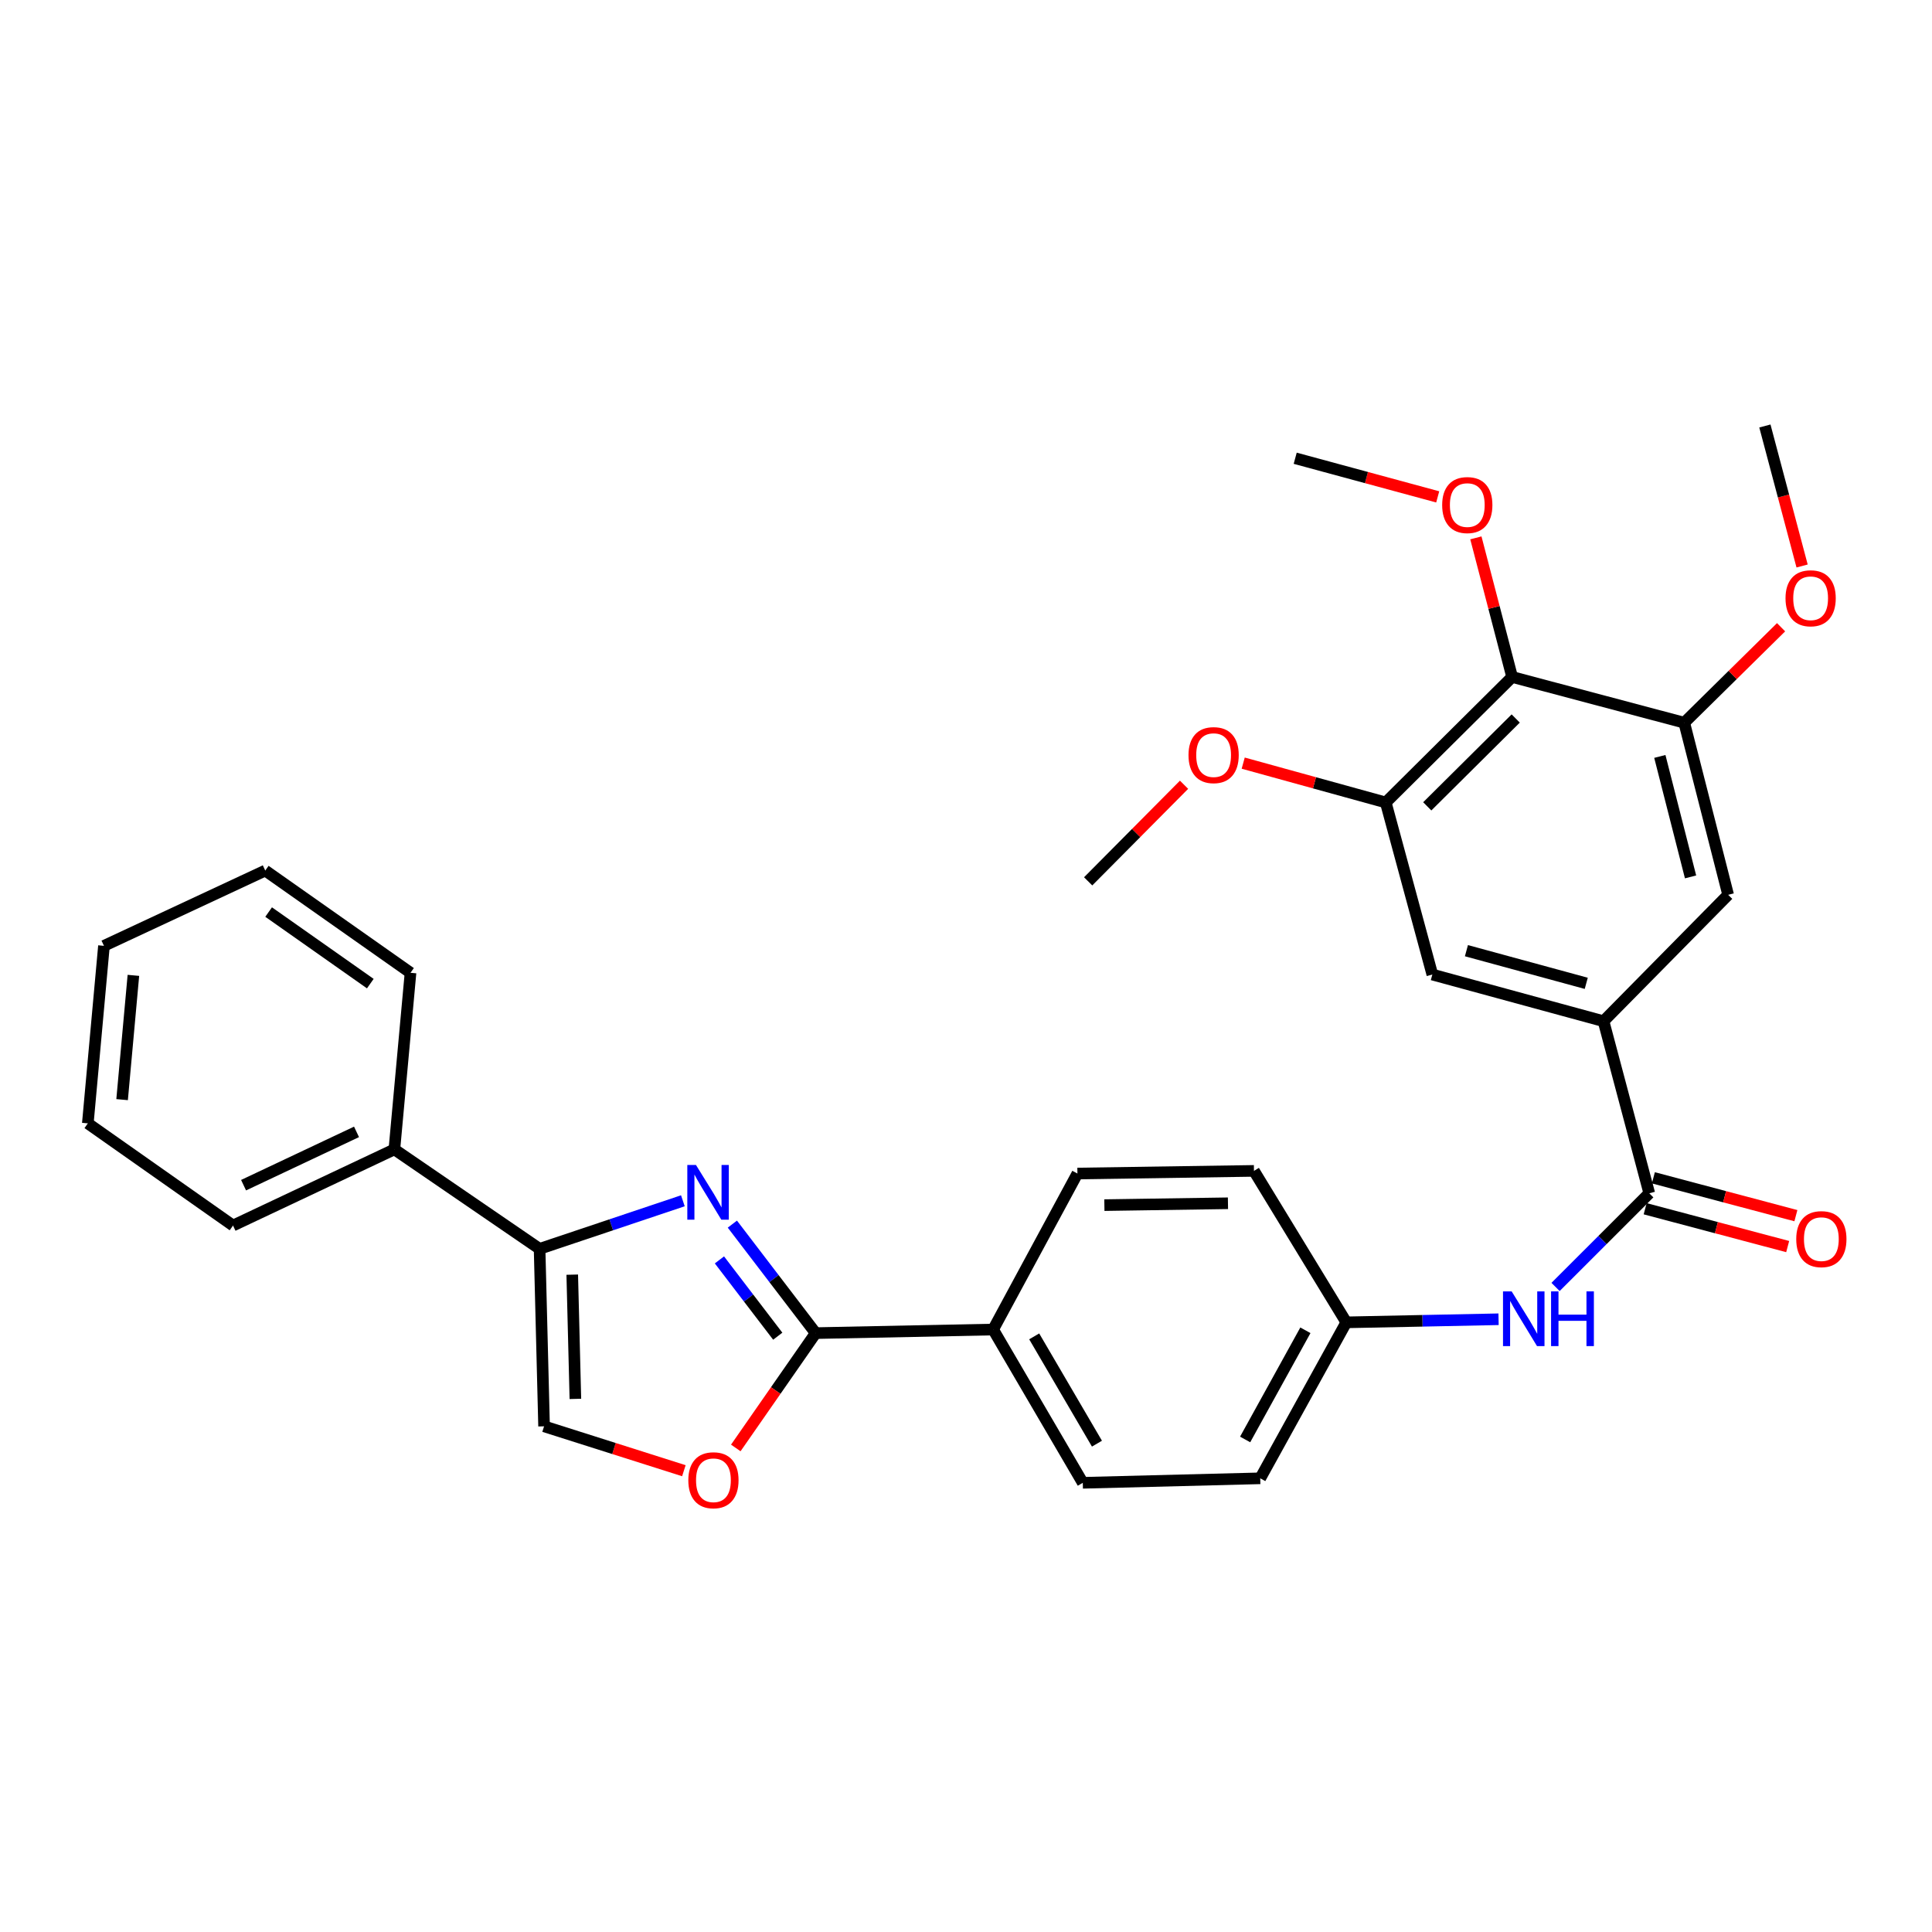 <?xml version='1.0' encoding='iso-8859-1'?>
<svg version='1.1' baseProfile='full'
              xmlns='http://www.w3.org/2000/svg'
                      xmlns:rdkit='http://www.rdkit.org/xml'
                      xmlns:xlink='http://www.w3.org/1999/xlink'
                  xml:space='preserve'
width='1000px' height='1000px' viewBox='0 0 1000 1000'>
<!-- END OF HEADER -->
<rect style='opacity:1.0;fill:#FFFFFF;stroke:none' width='1000' height='1000' x='0' y='0'> </rect>
<path class='bond-0' d='M 379.068,633.604 L 400.628,661.812' style='fill:none;fill-rule:evenodd;stroke:#0000FF;stroke-width:6px;stroke-linecap:butt;stroke-linejoin:miter;stroke-opacity:1' />
<path class='bond-0' d='M 400.628,661.812 L 422.188,690.021' style='fill:none;fill-rule:evenodd;stroke:#000000;stroke-width:6px;stroke-linecap:butt;stroke-linejoin:miter;stroke-opacity:1' />
<path class='bond-0' d='M 372.38,652.122 L 387.471,671.868' style='fill:none;fill-rule:evenodd;stroke:#0000FF;stroke-width:6px;stroke-linecap:butt;stroke-linejoin:miter;stroke-opacity:1' />
<path class='bond-0' d='M 387.471,671.868 L 402.563,691.614' style='fill:none;fill-rule:evenodd;stroke:#000000;stroke-width:6px;stroke-linecap:butt;stroke-linejoin:miter;stroke-opacity:1' />
<path class='bond-1' d='M 353.454,621.524 L 316.372,633.96' style='fill:none;fill-rule:evenodd;stroke:#0000FF;stroke-width:6px;stroke-linecap:butt;stroke-linejoin:miter;stroke-opacity:1' />
<path class='bond-1' d='M 316.372,633.96 L 279.29,646.397' style='fill:none;fill-rule:evenodd;stroke:#000000;stroke-width:6px;stroke-linecap:butt;stroke-linejoin:miter;stroke-opacity:1' />
<path class='bond-3' d='M 422.188,690.021 L 401.516,719.739' style='fill:none;fill-rule:evenodd;stroke:#000000;stroke-width:6px;stroke-linecap:butt;stroke-linejoin:miter;stroke-opacity:1' />
<path class='bond-3' d='M 401.516,719.739 L 380.844,749.456' style='fill:none;fill-rule:evenodd;stroke:#FF0000;stroke-width:6px;stroke-linecap:butt;stroke-linejoin:miter;stroke-opacity:1' />
<path class='bond-12' d='M 422.188,690.021 L 514.046,688.163' style='fill:none;fill-rule:evenodd;stroke:#000000;stroke-width:6px;stroke-linecap:butt;stroke-linejoin:miter;stroke-opacity:1' />
<path class='bond-6' d='M 279.29,646.397 L 281.609,738.264' style='fill:none;fill-rule:evenodd;stroke:#000000;stroke-width:6px;stroke-linecap:butt;stroke-linejoin:miter;stroke-opacity:1' />
<path class='bond-6' d='M 296.192,659.759 L 297.815,724.066' style='fill:none;fill-rule:evenodd;stroke:#000000;stroke-width:6px;stroke-linecap:butt;stroke-linejoin:miter;stroke-opacity:1' />
<path class='bond-14' d='M 279.29,646.397 L 204.129,594.916' style='fill:none;fill-rule:evenodd;stroke:#000000;stroke-width:6px;stroke-linecap:butt;stroke-linejoin:miter;stroke-opacity:1' />
<path class='bond-2' d='M 853.659,617.639 L 829.407,641.88' style='fill:none;fill-rule:evenodd;stroke:#000000;stroke-width:6px;stroke-linecap:butt;stroke-linejoin:miter;stroke-opacity:1' />
<path class='bond-2' d='M 829.407,641.88 L 805.154,666.122' style='fill:none;fill-rule:evenodd;stroke:#0000FF;stroke-width:6px;stroke-linecap:butt;stroke-linejoin:miter;stroke-opacity:1' />
<path class='bond-4' d='M 853.659,617.639 L 829.979,528.568' style='fill:none;fill-rule:evenodd;stroke:#000000;stroke-width:6px;stroke-linecap:butt;stroke-linejoin:miter;stroke-opacity:1' />
<path class='bond-13' d='M 851.534,625.641 L 888.417,635.435' style='fill:none;fill-rule:evenodd;stroke:#000000;stroke-width:6px;stroke-linecap:butt;stroke-linejoin:miter;stroke-opacity:1' />
<path class='bond-13' d='M 888.417,635.435 L 925.3,645.229' style='fill:none;fill-rule:evenodd;stroke:#FF0000;stroke-width:6px;stroke-linecap:butt;stroke-linejoin:miter;stroke-opacity:1' />
<path class='bond-13' d='M 855.784,609.636 L 892.667,619.43' style='fill:none;fill-rule:evenodd;stroke:#000000;stroke-width:6px;stroke-linecap:butt;stroke-linejoin:miter;stroke-opacity:1' />
<path class='bond-13' d='M 892.667,619.43 L 929.55,629.225' style='fill:none;fill-rule:evenodd;stroke:#FF0000;stroke-width:6px;stroke-linecap:butt;stroke-linejoin:miter;stroke-opacity:1' />
<path class='bond-31' d='M 353.972,761.236 L 317.79,749.75' style='fill:none;fill-rule:evenodd;stroke:#FF0000;stroke-width:6px;stroke-linecap:butt;stroke-linejoin:miter;stroke-opacity:1' />
<path class='bond-31' d='M 317.79,749.75 L 281.609,738.264' style='fill:none;fill-rule:evenodd;stroke:#000000;stroke-width:6px;stroke-linecap:butt;stroke-linejoin:miter;stroke-opacity:1' />
<path class='bond-10' d='M 829.979,528.568 L 894.486,463.15' style='fill:none;fill-rule:evenodd;stroke:#000000;stroke-width:6px;stroke-linecap:butt;stroke-linejoin:miter;stroke-opacity:1' />
<path class='bond-11' d='M 829.979,528.568 L 741.377,504.428' style='fill:none;fill-rule:evenodd;stroke:#000000;stroke-width:6px;stroke-linecap:butt;stroke-linejoin:miter;stroke-opacity:1' />
<path class='bond-11' d='M 821.042,508.97 L 759.021,492.072' style='fill:none;fill-rule:evenodd;stroke:#000000;stroke-width:6px;stroke-linecap:butt;stroke-linejoin:miter;stroke-opacity:1' />
<path class='bond-5' d='M 782.674,350.399 L 717.265,415.358' style='fill:none;fill-rule:evenodd;stroke:#000000;stroke-width:6px;stroke-linecap:butt;stroke-linejoin:miter;stroke-opacity:1' />
<path class='bond-5' d='M 784.532,371.892 L 738.745,417.363' style='fill:none;fill-rule:evenodd;stroke:#000000;stroke-width:6px;stroke-linecap:butt;stroke-linejoin:miter;stroke-opacity:1' />
<path class='bond-18' d='M 782.674,350.399 L 773.292,314.399' style='fill:none;fill-rule:evenodd;stroke:#000000;stroke-width:6px;stroke-linecap:butt;stroke-linejoin:miter;stroke-opacity:1' />
<path class='bond-18' d='M 773.292,314.399 L 763.91,278.399' style='fill:none;fill-rule:evenodd;stroke:#FF0000;stroke-width:6px;stroke-linecap:butt;stroke-linejoin:miter;stroke-opacity:1' />
<path class='bond-34' d='M 782.674,350.399 L 871.763,374.07' style='fill:none;fill-rule:evenodd;stroke:#000000;stroke-width:6px;stroke-linecap:butt;stroke-linejoin:miter;stroke-opacity:1' />
<path class='bond-7' d='M 871.763,374.07 L 894.486,463.15' style='fill:none;fill-rule:evenodd;stroke:#000000;stroke-width:6px;stroke-linecap:butt;stroke-linejoin:miter;stroke-opacity:1' />
<path class='bond-7' d='M 859.126,391.525 L 875.033,453.881' style='fill:none;fill-rule:evenodd;stroke:#000000;stroke-width:6px;stroke-linecap:butt;stroke-linejoin:miter;stroke-opacity:1' />
<path class='bond-20' d='M 871.763,374.07 L 896.824,349.365' style='fill:none;fill-rule:evenodd;stroke:#000000;stroke-width:6px;stroke-linecap:butt;stroke-linejoin:miter;stroke-opacity:1' />
<path class='bond-20' d='M 896.824,349.365 L 921.885,324.66' style='fill:none;fill-rule:evenodd;stroke:#FF0000;stroke-width:6px;stroke-linecap:butt;stroke-linejoin:miter;stroke-opacity:1' />
<path class='bond-8' d='M 717.265,415.358 L 741.377,504.428' style='fill:none;fill-rule:evenodd;stroke:#000000;stroke-width:6px;stroke-linecap:butt;stroke-linejoin:miter;stroke-opacity:1' />
<path class='bond-19' d='M 717.265,415.358 L 680.371,405.175' style='fill:none;fill-rule:evenodd;stroke:#000000;stroke-width:6px;stroke-linecap:butt;stroke-linejoin:miter;stroke-opacity:1' />
<path class='bond-19' d='M 680.371,405.175 L 643.478,394.993' style='fill:none;fill-rule:evenodd;stroke:#FF0000;stroke-width:6px;stroke-linecap:butt;stroke-linejoin:miter;stroke-opacity:1' />
<path class='bond-9' d='M 775.655,682.844 L 736.253,683.645' style='fill:none;fill-rule:evenodd;stroke:#0000FF;stroke-width:6px;stroke-linecap:butt;stroke-linejoin:miter;stroke-opacity:1' />
<path class='bond-9' d='M 736.253,683.645 L 696.851,684.446' style='fill:none;fill-rule:evenodd;stroke:#000000;stroke-width:6px;stroke-linecap:butt;stroke-linejoin:miter;stroke-opacity:1' />
<path class='bond-15' d='M 514.046,688.163 L 560.449,767.5' style='fill:none;fill-rule:evenodd;stroke:#000000;stroke-width:6px;stroke-linecap:butt;stroke-linejoin:miter;stroke-opacity:1' />
<path class='bond-15' d='M 535.3,691.703 L 567.782,747.239' style='fill:none;fill-rule:evenodd;stroke:#000000;stroke-width:6px;stroke-linecap:butt;stroke-linejoin:miter;stroke-opacity:1' />
<path class='bond-16' d='M 514.046,688.163 L 557.67,607.418' style='fill:none;fill-rule:evenodd;stroke:#000000;stroke-width:6px;stroke-linecap:butt;stroke-linejoin:miter;stroke-opacity:1' />
<path class='bond-23' d='M 204.129,594.916 L 120.615,634.336' style='fill:none;fill-rule:evenodd;stroke:#000000;stroke-width:6px;stroke-linecap:butt;stroke-linejoin:miter;stroke-opacity:1' />
<path class='bond-23' d='M 184.534,585.854 L 126.074,613.448' style='fill:none;fill-rule:evenodd;stroke:#000000;stroke-width:6px;stroke-linecap:butt;stroke-linejoin:miter;stroke-opacity:1' />
<path class='bond-24' d='M 204.129,594.916 L 212.483,503.517' style='fill:none;fill-rule:evenodd;stroke:#000000;stroke-width:6px;stroke-linecap:butt;stroke-linejoin:miter;stroke-opacity:1' />
<path class='bond-21' d='M 560.449,767.5 L 652.298,765.173' style='fill:none;fill-rule:evenodd;stroke:#000000;stroke-width:6px;stroke-linecap:butt;stroke-linejoin:miter;stroke-opacity:1' />
<path class='bond-22' d='M 557.67,607.418 L 649.05,606.047' style='fill:none;fill-rule:evenodd;stroke:#000000;stroke-width:6px;stroke-linecap:butt;stroke-linejoin:miter;stroke-opacity:1' />
<path class='bond-22' d='M 571.626,623.77 L 635.592,622.81' style='fill:none;fill-rule:evenodd;stroke:#000000;stroke-width:6px;stroke-linecap:butt;stroke-linejoin:miter;stroke-opacity:1' />
<path class='bond-17' d='M 696.851,684.446 L 649.05,606.047' style='fill:none;fill-rule:evenodd;stroke:#000000;stroke-width:6px;stroke-linecap:butt;stroke-linejoin:miter;stroke-opacity:1' />
<path class='bond-32' d='M 696.851,684.446 L 652.298,765.173' style='fill:none;fill-rule:evenodd;stroke:#000000;stroke-width:6px;stroke-linecap:butt;stroke-linejoin:miter;stroke-opacity:1' />
<path class='bond-32' d='M 675.67,688.554 L 644.483,745.062' style='fill:none;fill-rule:evenodd;stroke:#000000;stroke-width:6px;stroke-linecap:butt;stroke-linejoin:miter;stroke-opacity:1' />
<path class='bond-25' d='M 744.157,257.188 L 707.275,247.188' style='fill:none;fill-rule:evenodd;stroke:#FF0000;stroke-width:6px;stroke-linecap:butt;stroke-linejoin:miter;stroke-opacity:1' />
<path class='bond-25' d='M 707.275,247.188 L 670.393,237.189' style='fill:none;fill-rule:evenodd;stroke:#000000;stroke-width:6px;stroke-linecap:butt;stroke-linejoin:miter;stroke-opacity:1' />
<path class='bond-26' d='M 612.863,406.184 L 588.045,431.185' style='fill:none;fill-rule:evenodd;stroke:#FF0000;stroke-width:6px;stroke-linecap:butt;stroke-linejoin:miter;stroke-opacity:1' />
<path class='bond-26' d='M 588.045,431.185 L 563.227,456.185' style='fill:none;fill-rule:evenodd;stroke:#000000;stroke-width:6px;stroke-linecap:butt;stroke-linejoin:miter;stroke-opacity:1' />
<path class='bond-27' d='M 932.763,292.956 L 923.133,256.724' style='fill:none;fill-rule:evenodd;stroke:#FF0000;stroke-width:6px;stroke-linecap:butt;stroke-linejoin:miter;stroke-opacity:1' />
<path class='bond-27' d='M 923.133,256.724 L 913.502,220.491' style='fill:none;fill-rule:evenodd;stroke:#000000;stroke-width:6px;stroke-linecap:butt;stroke-linejoin:miter;stroke-opacity:1' />
<path class='bond-29' d='M 120.615,634.336 L 45.455,581.456' style='fill:none;fill-rule:evenodd;stroke:#000000;stroke-width:6px;stroke-linecap:butt;stroke-linejoin:miter;stroke-opacity:1' />
<path class='bond-28' d='M 212.483,503.517 L 137.294,450.601' style='fill:none;fill-rule:evenodd;stroke:#000000;stroke-width:6px;stroke-linecap:butt;stroke-linejoin:miter;stroke-opacity:1' />
<path class='bond-28' d='M 191.674,509.122 L 139.042,472.08' style='fill:none;fill-rule:evenodd;stroke:#000000;stroke-width:6px;stroke-linecap:butt;stroke-linejoin:miter;stroke-opacity:1' />
<path class='bond-30' d='M 137.294,450.601 L 53.808,489.562' style='fill:none;fill-rule:evenodd;stroke:#000000;stroke-width:6px;stroke-linecap:butt;stroke-linejoin:miter;stroke-opacity:1' />
<path class='bond-33' d='M 45.455,581.456 L 53.808,489.562' style='fill:none;fill-rule:evenodd;stroke:#000000;stroke-width:6px;stroke-linecap:butt;stroke-linejoin:miter;stroke-opacity:1' />
<path class='bond-33' d='M 63.199,569.171 L 69.046,504.845' style='fill:none;fill-rule:evenodd;stroke:#000000;stroke-width:6px;stroke-linecap:butt;stroke-linejoin:miter;stroke-opacity:1' />
<path  class='atom-0' d='M 360.233 602.991
L 369.513 617.991
Q 370.433 619.471, 371.913 622.151
Q 373.393 624.831, 373.473 624.991
L 373.473 602.991
L 377.233 602.991
L 377.233 631.311
L 373.353 631.311
L 363.393 614.911
Q 362.233 612.991, 360.993 610.791
Q 359.793 608.591, 359.433 607.911
L 359.433 631.311
L 355.753 631.311
L 355.753 602.991
L 360.233 602.991
' fill='#0000FF'/>
<path  class='atom-4' d='M 356.272 766.173
Q 356.272 759.373, 359.632 755.573
Q 362.992 751.773, 369.272 751.773
Q 375.552 751.773, 378.912 755.573
Q 382.272 759.373, 382.272 766.173
Q 382.272 773.053, 378.872 776.973
Q 375.472 780.853, 369.272 780.853
Q 363.032 780.853, 359.632 776.973
Q 356.272 773.093, 356.272 766.173
M 369.272 777.653
Q 373.592 777.653, 375.912 774.773
Q 378.272 771.853, 378.272 766.173
Q 378.272 760.613, 375.912 757.813
Q 373.592 754.973, 369.272 754.973
Q 364.952 754.973, 362.592 757.773
Q 360.272 760.573, 360.272 766.173
Q 360.272 771.893, 362.592 774.773
Q 364.952 777.653, 369.272 777.653
' fill='#FF0000'/>
<path  class='atom-10' d='M 782.431 668.419
L 791.711 683.419
Q 792.631 684.899, 794.111 687.579
Q 795.591 690.259, 795.671 690.419
L 795.671 668.419
L 799.431 668.419
L 799.431 696.739
L 795.551 696.739
L 785.591 680.339
Q 784.431 678.419, 783.191 676.219
Q 781.991 674.019, 781.631 673.339
L 781.631 696.739
L 777.951 696.739
L 777.951 668.419
L 782.431 668.419
' fill='#0000FF'/>
<path  class='atom-10' d='M 802.831 668.419
L 806.671 668.419
L 806.671 680.459
L 821.151 680.459
L 821.151 668.419
L 824.991 668.419
L 824.991 696.739
L 821.151 696.739
L 821.151 683.659
L 806.671 683.659
L 806.671 696.739
L 802.831 696.739
L 802.831 668.419
' fill='#0000FF'/>
<path  class='atom-14' d='M 929.729 641.371
Q 929.729 634.571, 933.089 630.771
Q 936.449 626.971, 942.729 626.971
Q 949.009 626.971, 952.369 630.771
Q 955.729 634.571, 955.729 641.371
Q 955.729 648.251, 952.329 652.171
Q 948.929 656.051, 942.729 656.051
Q 936.489 656.051, 933.089 652.171
Q 929.729 648.291, 929.729 641.371
M 942.729 652.851
Q 947.049 652.851, 949.369 649.971
Q 951.729 647.051, 951.729 641.371
Q 951.729 635.811, 949.369 633.011
Q 947.049 630.171, 942.729 630.171
Q 938.409 630.171, 936.049 632.971
Q 933.729 635.771, 933.729 641.371
Q 933.729 647.091, 936.049 649.971
Q 938.409 652.851, 942.729 652.851
' fill='#FF0000'/>
<path  class='atom-19' d='M 746.464 261.418
Q 746.464 254.618, 749.824 250.818
Q 753.184 247.018, 759.464 247.018
Q 765.744 247.018, 769.104 250.818
Q 772.464 254.618, 772.464 261.418
Q 772.464 268.298, 769.064 272.218
Q 765.664 276.098, 759.464 276.098
Q 753.224 276.098, 749.824 272.218
Q 746.464 268.338, 746.464 261.418
M 759.464 272.898
Q 763.784 272.898, 766.104 270.018
Q 768.464 267.098, 768.464 261.418
Q 768.464 255.858, 766.104 253.058
Q 763.784 250.218, 759.464 250.218
Q 755.144 250.218, 752.784 253.018
Q 750.464 255.818, 750.464 261.418
Q 750.464 267.138, 752.784 270.018
Q 755.144 272.898, 759.464 272.898
' fill='#FF0000'/>
<path  class='atom-20' d='M 615.167 390.847
Q 615.167 384.047, 618.527 380.247
Q 621.887 376.447, 628.167 376.447
Q 634.447 376.447, 637.807 380.247
Q 641.167 384.047, 641.167 390.847
Q 641.167 397.727, 637.767 401.647
Q 634.367 405.527, 628.167 405.527
Q 621.927 405.527, 618.527 401.647
Q 615.167 397.767, 615.167 390.847
M 628.167 402.327
Q 632.487 402.327, 634.807 399.447
Q 637.167 396.527, 637.167 390.847
Q 637.167 385.287, 634.807 382.487
Q 632.487 379.647, 628.167 379.647
Q 623.847 379.647, 621.487 382.447
Q 619.167 385.247, 619.167 390.847
Q 619.167 396.567, 621.487 399.447
Q 623.847 402.327, 628.167 402.327
' fill='#FF0000'/>
<path  class='atom-21' d='M 924.182 309.66
Q 924.182 302.86, 927.542 299.06
Q 930.902 295.26, 937.182 295.26
Q 943.462 295.26, 946.822 299.06
Q 950.182 302.86, 950.182 309.66
Q 950.182 316.54, 946.782 320.46
Q 943.382 324.34, 937.182 324.34
Q 930.942 324.34, 927.542 320.46
Q 924.182 316.58, 924.182 309.66
M 937.182 321.14
Q 941.502 321.14, 943.822 318.26
Q 946.182 315.34, 946.182 309.66
Q 946.182 304.1, 943.822 301.3
Q 941.502 298.46, 937.182 298.46
Q 932.862 298.46, 930.502 301.26
Q 928.182 304.06, 928.182 309.66
Q 928.182 315.38, 930.502 318.26
Q 932.862 321.14, 937.182 321.14
' fill='#FF0000'/>
</svg>
